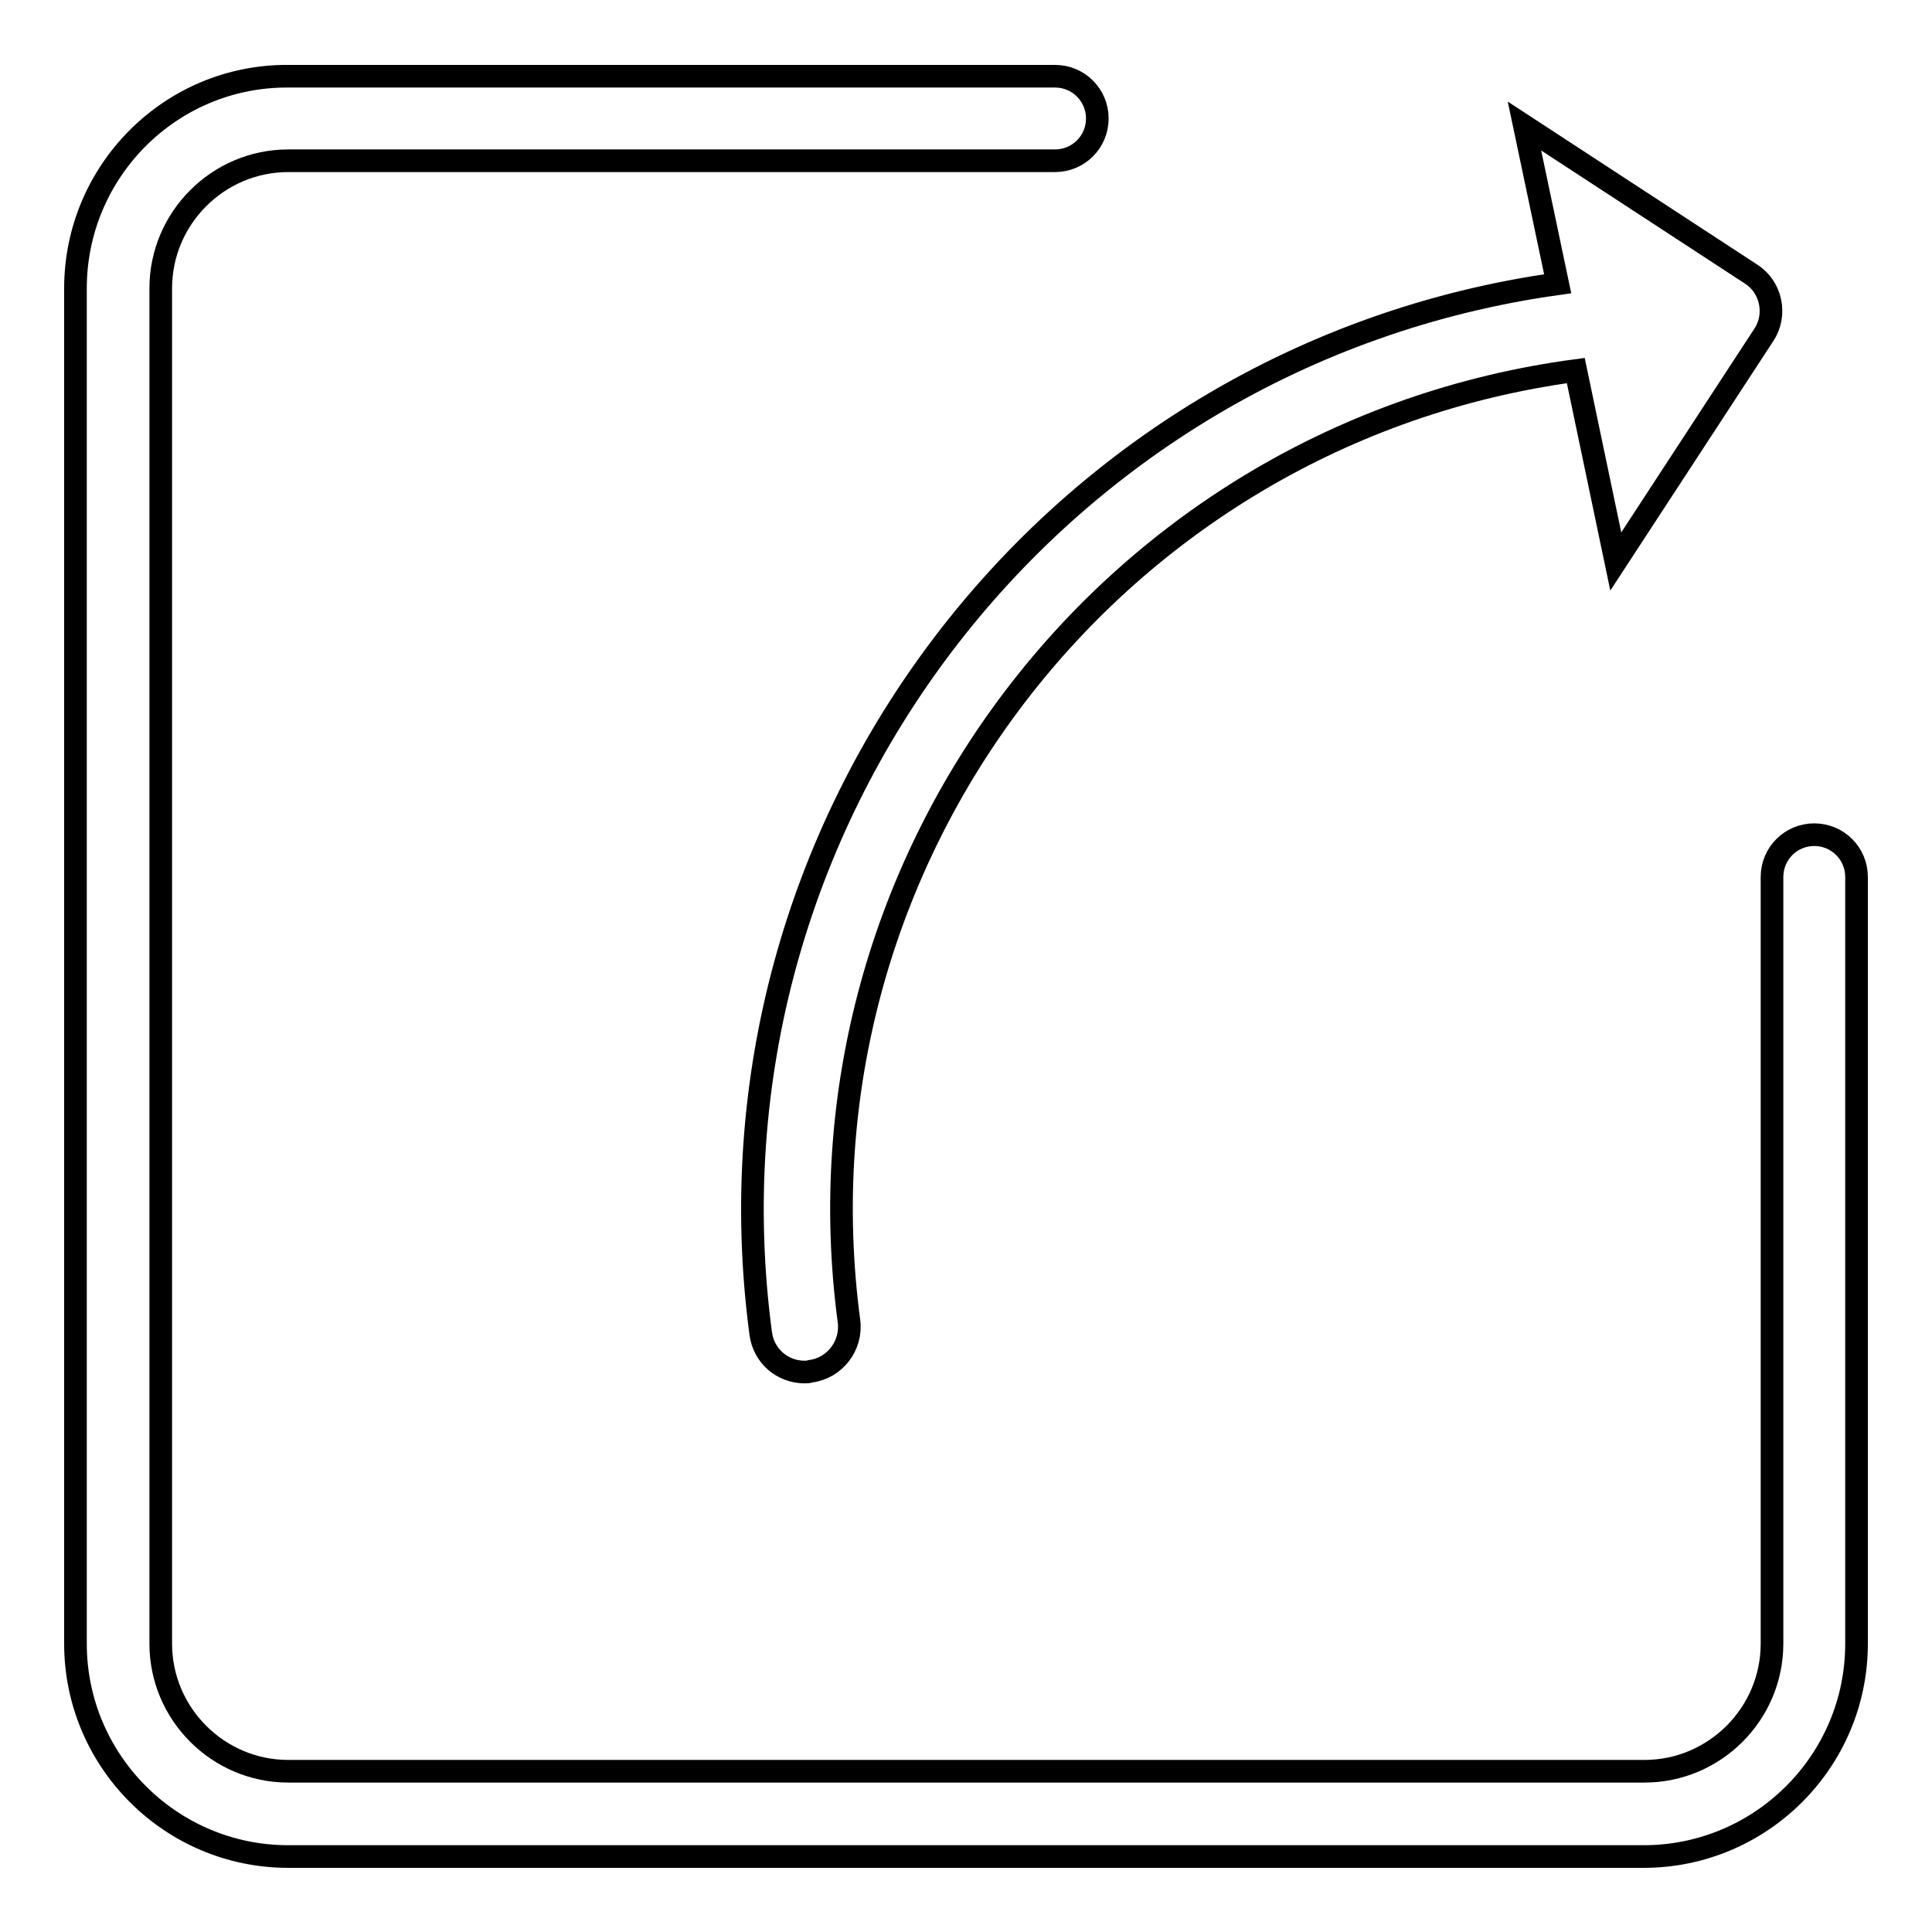 <?xml version="1.0" encoding="utf-8"?>
<!-- Svg Vector Icons : http://www.onlinewebfonts.com/icon -->
<!DOCTYPE svg PUBLIC "-//W3C//DTD SVG 1.1//EN" "http://www.w3.org/Graphics/SVG/1.1/DTD/svg11.dtd">
<svg version="1.1" xmlns="http://www.w3.org/2000/svg" xmlns:xlink="http://www.w3.org/1999/xlink" x="0px" y="0px" viewBox="0 0 256 256" enable-background="new 0 0 256 256" xml:space="preserve">
<g> <path stroke-width="3" fill-opacity="0" stroke="#000000"  d="M240.4,110.6c-3.1,0-5.6,2.5-5.6,5.6v101.6c0,9.3-7.6,16.9-16.9,16.9H38.2c-9.3,0-16.9-7.6-16.9-16.9V38.2 c0-9.3,7.6-16.9,16.9-16.9h101.6c3.1,0,5.6-2.5,5.6-5.6c0-3.1-2.5-5.6-5.6-5.6H38.2C22.6,10,10,22.7,10,38.2v179.6 c0,15.5,12.6,28.2,28.2,28.2h179.6c15.5,0,28.2-12.6,28.2-28.2V116.2C246,113.1,243.5,110.6,240.4,110.6z M100.8,176.7 c0.4,3,2.9,5.1,5.8,5.1c0.3,0,0.5,0,0.8-0.1c3.2-0.4,5.5-3.4,5.1-6.6c-8.2-61.3,35-117.8,96.3-126c0,0,0,0,0,0l5.3,25.3l19.6-30 c1.8-2.7,1-6.4-1.7-8.1l-30-19.6l4.4,20.9C139.1,47,91.8,109.2,100.8,176.7z"/></g>
</svg>
